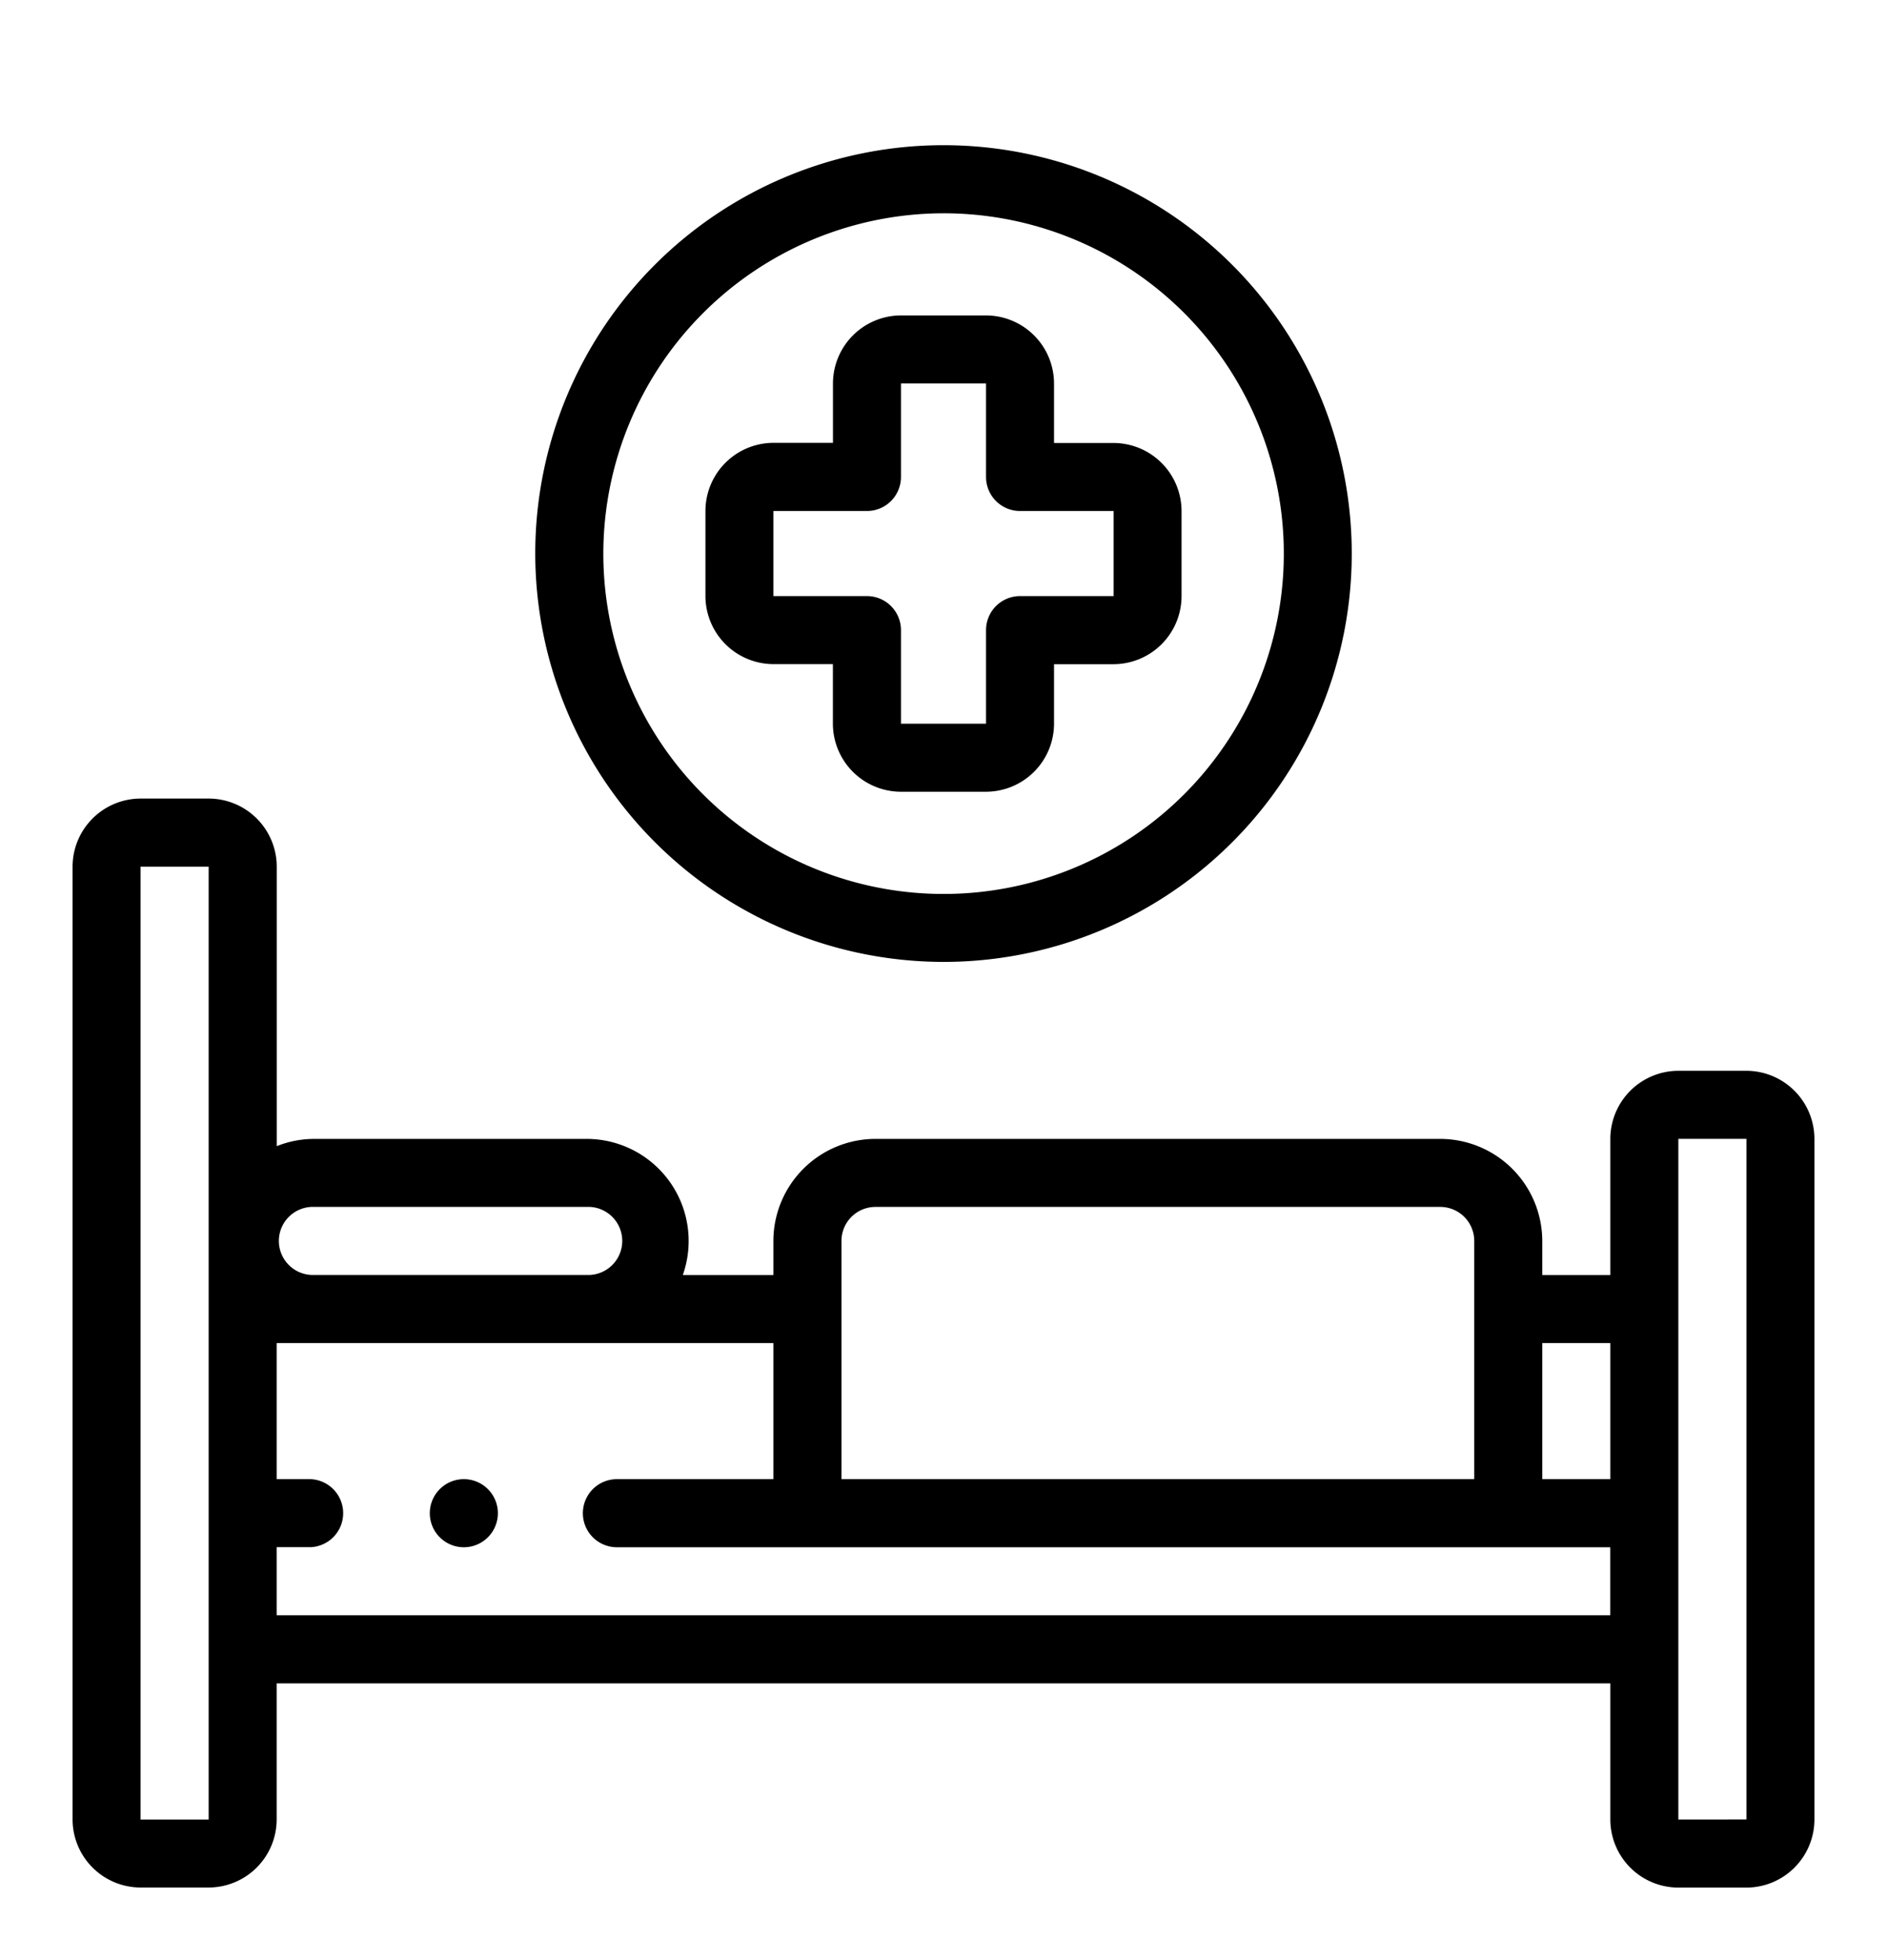 <svg xmlns="http://www.w3.org/2000/svg" xmlns:xlink="http://www.w3.org/1999/xlink" width="26" height="27" viewBox="0 0 26 27"><defs><clipPath id="a"><rect width="26" height="27" transform="translate(-1 -2)"/></clipPath></defs><g transform="translate(1 2)" clip-path="url(#a)"><path d="M23.062,12.75h-.937a.939.939,0,0,0-.937.938v1.875H20.25v-.469a1.408,1.408,0,0,0-1.406-1.406H11.062a1.408,1.408,0,0,0-1.406,1.406v.469H8.408a1.406,1.406,0,0,0-1.326-1.875H3.333a1.4,1.4,0,0,0-.52.1V9.938A.939.939,0,0,0,1.875,9H.937A.939.939,0,0,0,0,9.938V23.063A.939.939,0,0,0,.937,24h.938a.939.939,0,0,0,.937-.937V21.188H21.188v1.875a.939.939,0,0,0,.938.938h.938A.939.939,0,0,0,24,23.063V13.687A.939.939,0,0,0,23.062,12.75ZM.937,23.063V9.938h.938V23.063ZM20.25,16.5h.938v1.875H20.25Zm-9.656-1.406a.469.469,0,0,1,.469-.469h7.781a.469.469,0,0,1,.469.469v3.281H10.594Zm-7.261-.469h3.75a.469.469,0,1,1,0,.937H3.333a.469.469,0,1,1,0-.937ZM21.187,20.25H2.812v-.938h.469a.469.469,0,0,0,0-.937H2.812V16.5H9.656v1.875H7.5a.469.469,0,1,0,0,.938H21.187Zm.938,2.813V13.687h.938v9.375Z"/><path d="M9.656,7.148h.82v.82a.939.939,0,0,0,.938.938h1.172a.939.939,0,0,0,.937-.937v-.82h.82a.939.939,0,0,0,.937-.937V5.039a.939.939,0,0,0-.937-.937h-.82v-.82a.939.939,0,0,0-.937-.937H11.414a.939.939,0,0,0-.937.938V4.1h-.82a.939.939,0,0,0-.937.938V6.211A.939.939,0,0,0,9.656,7.148Zm1.289-2.109a.469.469,0,0,0,.469-.469V3.281h1.172V4.57a.469.469,0,0,0,.469.469h1.289V6.211H13.055a.469.469,0,0,0-.469.469V7.969H11.414V6.68a.469.469,0,0,0-.469-.469H9.656V5.039Z"/><path d="M12,11.25A5.625,5.625,0,1,0,6.375,5.625,5.631,5.631,0,0,0,12,11.25ZM12,.938A4.688,4.688,0,1,1,7.313,5.625,4.693,4.693,0,0,1,12,.938Z"/><path d="M5.391,18.375h0a.469.469,0,1,0,.469.469A.469.469,0,0,0,5.39,18.375Z"/></g></svg>